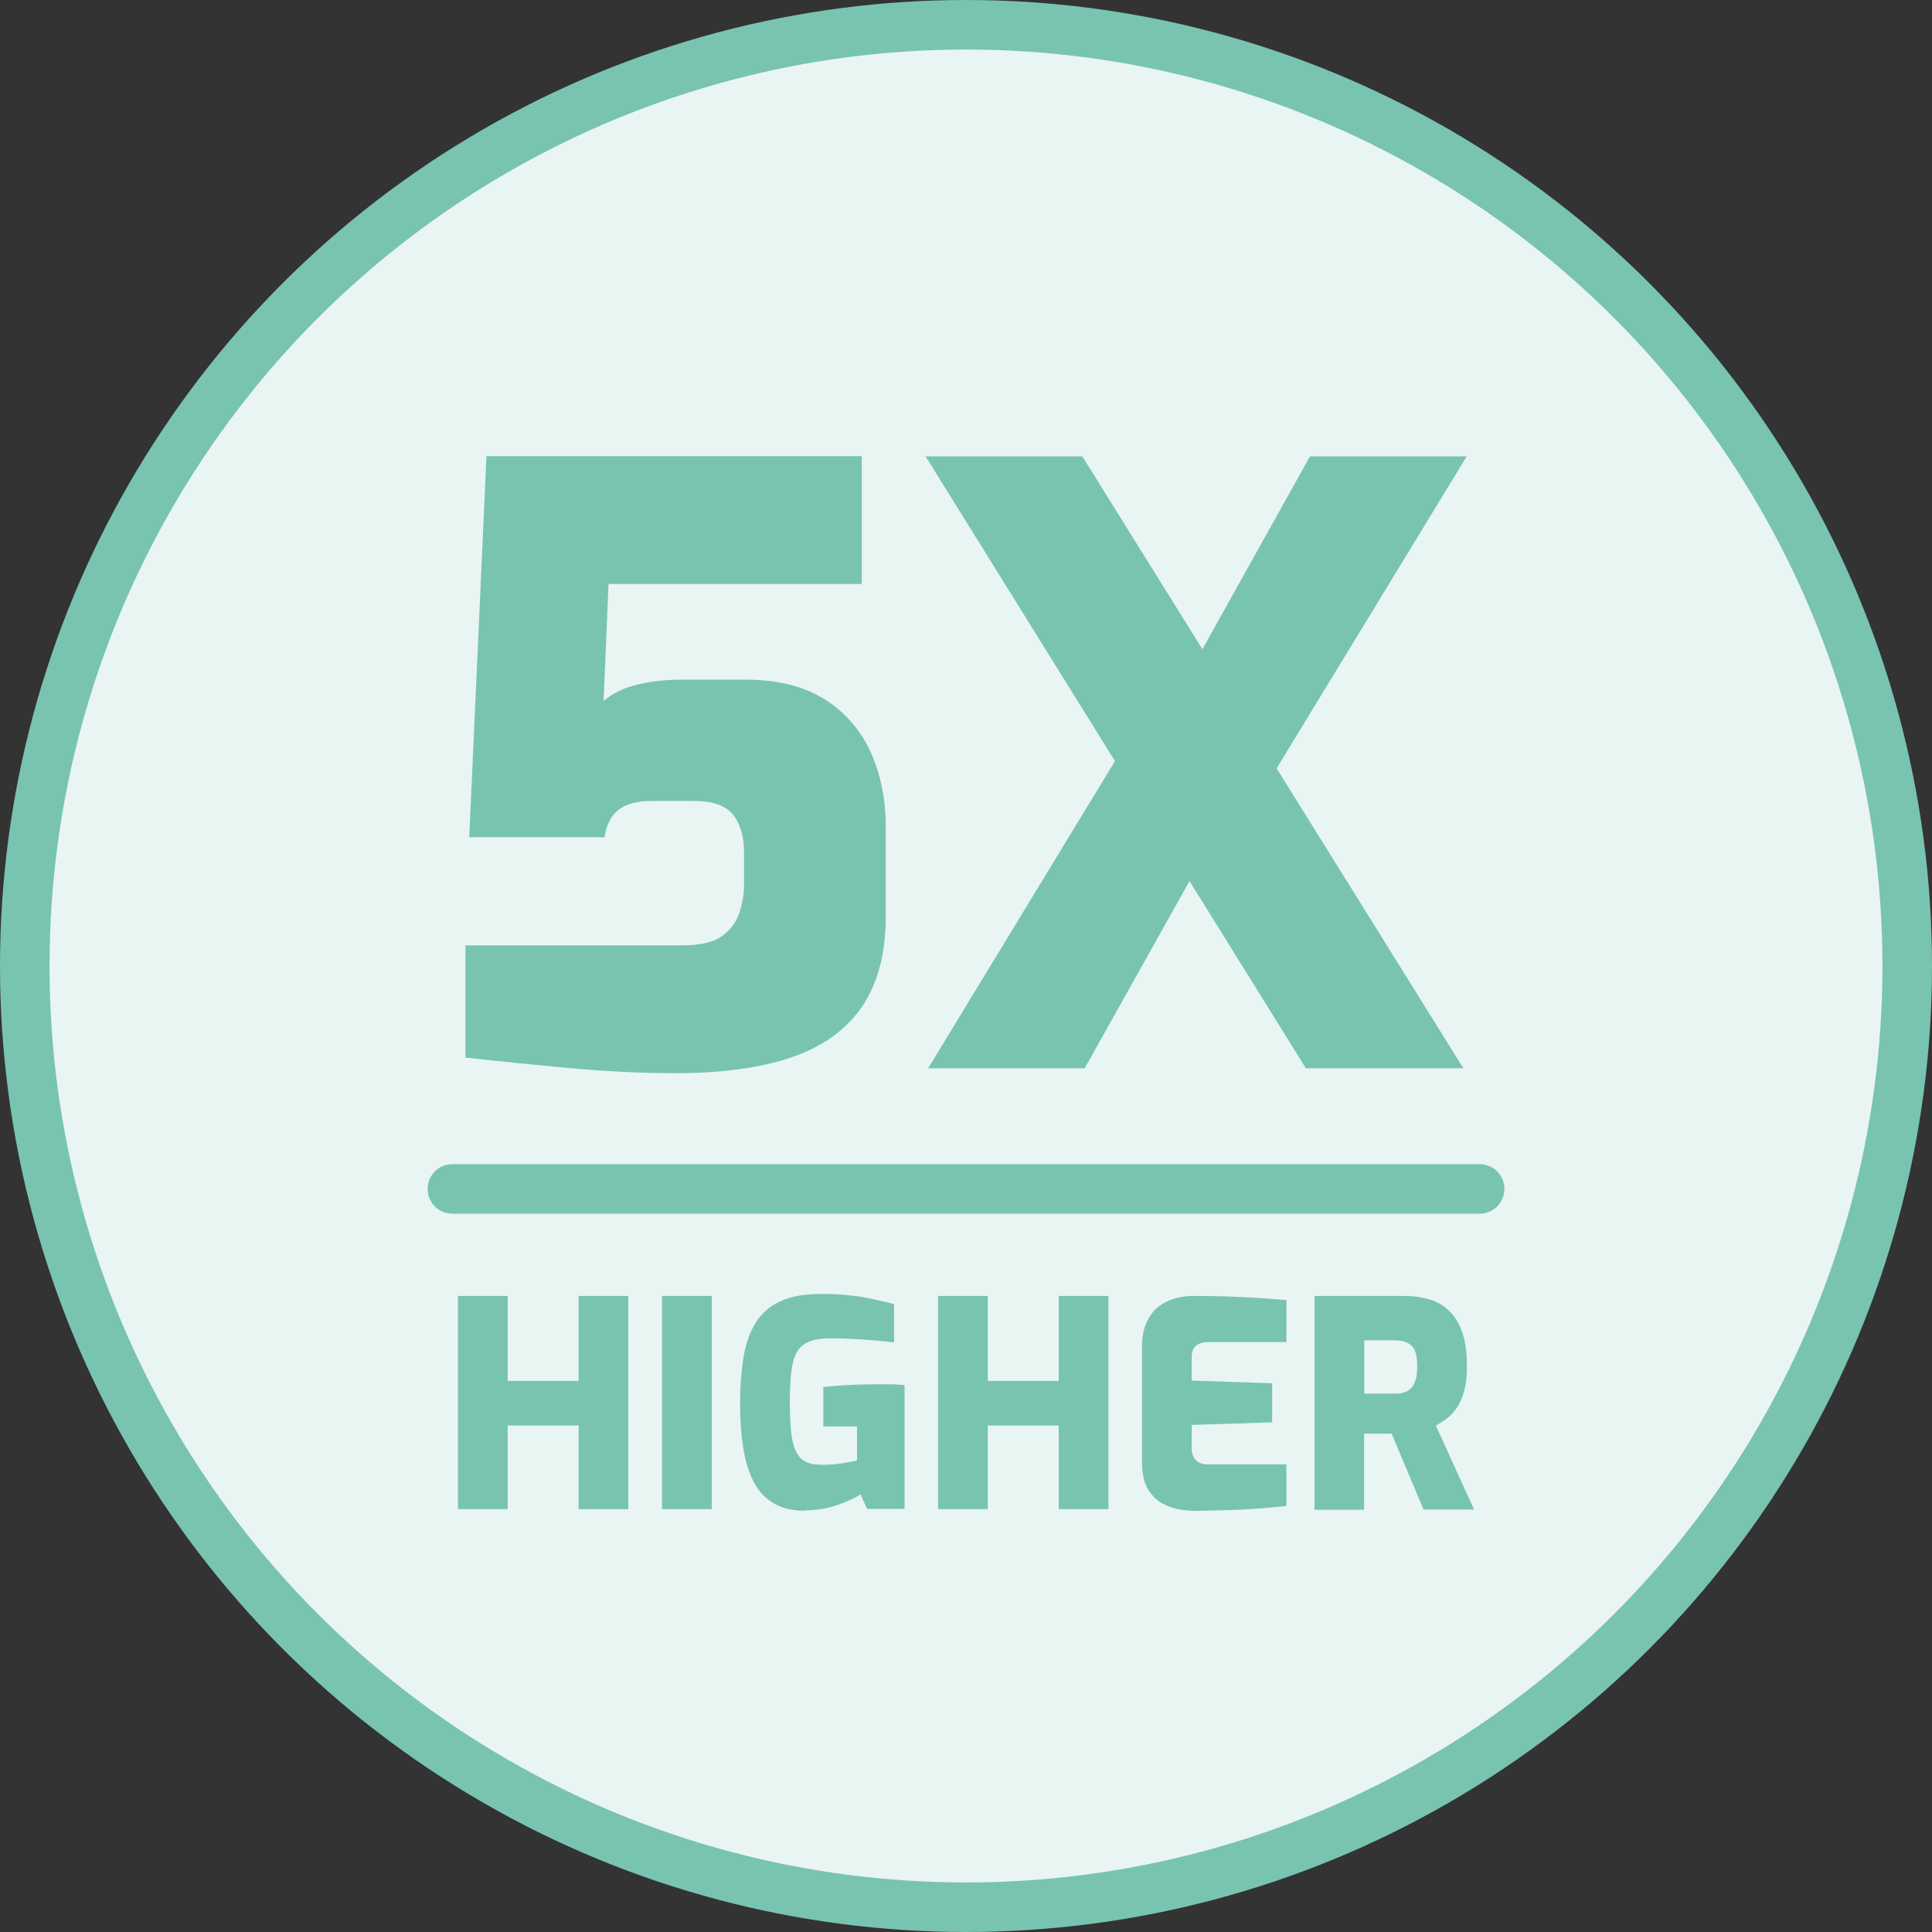 <?xml version="1.0" encoding="UTF-8"?>
<svg id="Lager_2" data-name="Lager 2" xmlns="http://www.w3.org/2000/svg" viewBox="0 0 97.5 97.5">
  <rect x="0" y="0" width="97.5" height="97.5" fill="#333333" stroke="none"/>
  <defs>
    <style>
      .cls-1 {
        fill: #e9f5f2;
      }

      .cls-1, .cls-2 {
        stroke: #78c4b1;
        stroke-linecap: round;
        stroke-linejoin: round;
        stroke-width: 2.5px;
      }

      .cls-2 {
        fill: none;
      }

      .cls-3 {
        fill: #78c4b1;
        stroke-width: 0px;
      }
    </style>
  </defs>
  <g id="Lager_1-2" data-name="Lager 1">
    <g>
      <circle class="cls-1" cx="48.75" cy="48.75" r="47.5"/>
      <g>
        <path class="cls-3" d="m34.06,54.16c-1.61,0-3.35-.08-5.22-.25-1.87-.17-3.66-.35-5.35-.54v-5.66h10.9c.94,0,1.63-.16,2.06-.48.43-.32.72-.71.87-1.19s.23-.92.23-1.33v-1.66c0-.83-.19-1.48-.56-1.94s-1.03-.69-1.98-.69h-2.08c-.78,0-1.35.15-1.73.46s-.6.76-.69,1.37h-6.83l.87-19.23h18.94v6.45h-12.78l-.25,5.91c.44-.39,1.01-.67,1.71-.83.69-.17,1.43-.25,2.21-.25h3.25c1.61,0,2.93.33,3.97.98,1.04.65,1.82,1.54,2.33,2.66.51,1.12.77,2.38.77,3.77v4.54c0,1.86-.4,3.37-1.19,4.54-.79,1.16-1.97,2.02-3.54,2.56-1.57.54-3.54.81-5.93.81Z"/>
        <path class="cls-3" d="m65.9,53.91l-19.19-30.88h7.91l19.23,30.88h-7.95Zm-19.06,0l10.4-17.1,3.7,6.03-6.2,11.07h-7.91Zm16.52-13.4l-3.66-5.99,6.41-11.49h7.91l-10.65,17.48Z"/>
      </g>
      <g>
        <path class="cls-3" d="m23.11,76.16v-10.76h2.51v4.29h3.58v-4.29h2.51v10.76h-2.51v-4.22h-3.58v4.22h-2.51Z"/>
        <path class="cls-3" d="m33.41,76.16v-10.76h2.51v10.76h-2.51Z"/>
        <path class="cls-3" d="m40.62,76.24c-.67,0-1.21-.14-1.64-.41-.43-.27-.76-.65-.99-1.14-.24-.49-.4-1.06-.5-1.73s-.14-1.39-.14-2.17c0-.84.06-1.6.17-2.28.11-.68.31-1.25.6-1.73.29-.48.7-.85,1.24-1.1.54-.26,1.23-.38,2.08-.38.53,0,1,.02,1.41.07.41.04.8.1,1.16.18.36.08.73.16,1.11.26v1.94c-.21-.03-.48-.06-.81-.09s-.7-.06-1.11-.08-.84-.04-1.3-.04c-.58,0-1.02.1-1.31.29-.29.19-.49.53-.59,1-.1.47-.14,1.13-.14,1.96,0,.65.03,1.18.08,1.58.05.41.14.72.27.95.13.23.29.38.5.47.21.09.46.13.75.13.38,0,.72-.02,1.04-.07.31-.05.56-.1.75-.15v-1.71h-1.7v-1.99c.21-.03.46-.05.75-.07.28-.02.58-.04.9-.05.31-.01.6-.02.86-.02.34,0,.64,0,.89,0,.26,0,.49.02.7.04v6.25h-1.89l-.33-.73c-.26.16-.64.34-1.14.52-.5.18-1.05.28-1.66.28Z"/>
        <path class="cls-3" d="m47.34,76.16v-10.76h2.51v4.29h3.58v-4.29h2.51v10.76h-2.51v-4.22h-3.58v4.22h-2.51Z"/>
        <path class="cls-3" d="m60.38,76.25c-.23,0-.51-.02-.82-.07-.31-.05-.62-.15-.91-.31-.29-.16-.53-.41-.73-.74-.19-.33-.29-.79-.29-1.36v-5.79c0-.5.08-.92.24-1.26s.36-.6.61-.79c.25-.19.52-.32.83-.41.31-.08.61-.12.9-.12.77,0,1.45.01,2.02.04.57.02,1.07.05,1.51.08.44.03.83.06,1.18.09v2.12h-3.95c-.26,0-.46.06-.61.18-.14.12-.22.31-.22.57v1.19l4.06.14v1.97l-4.06.13v1.13c0,.21.03.38.1.5s.16.21.28.27c.12.06.24.09.38.09h4.02v2.1c-.43.05-.9.09-1.42.13s-1.05.07-1.59.08-1.05.03-1.53.04Z"/>
        <path class="cls-3" d="m66.34,76.16v-10.76h4.53c.45,0,.87.06,1.25.17.38.11.72.3,1,.57.28.27.51.63.67,1.08.16.45.24,1.03.24,1.73,0,.47-.04.88-.13,1.21-.09.33-.2.61-.35.84s-.31.41-.5.56c-.19.15-.38.27-.59.38l1.93,4.24h-2.55l-1.61-3.83c-.1,0-.21,0-.33,0s-.24,0-.36,0h-.7v3.84h-2.51Zm2.51-5.83h1.57c.17,0,.33-.02.46-.07.14-.04.25-.12.35-.23s.17-.25.22-.43c.05-.17.07-.39.07-.65s-.02-.48-.07-.65-.12-.3-.22-.39-.21-.16-.35-.2-.29-.07-.46-.07h-1.57v2.68Z"/>
      </g>
      <line class="cls-2" x1="22.83" y1="60" x2="74.67" y2="60"/>
    </g>
  </g>
</svg>